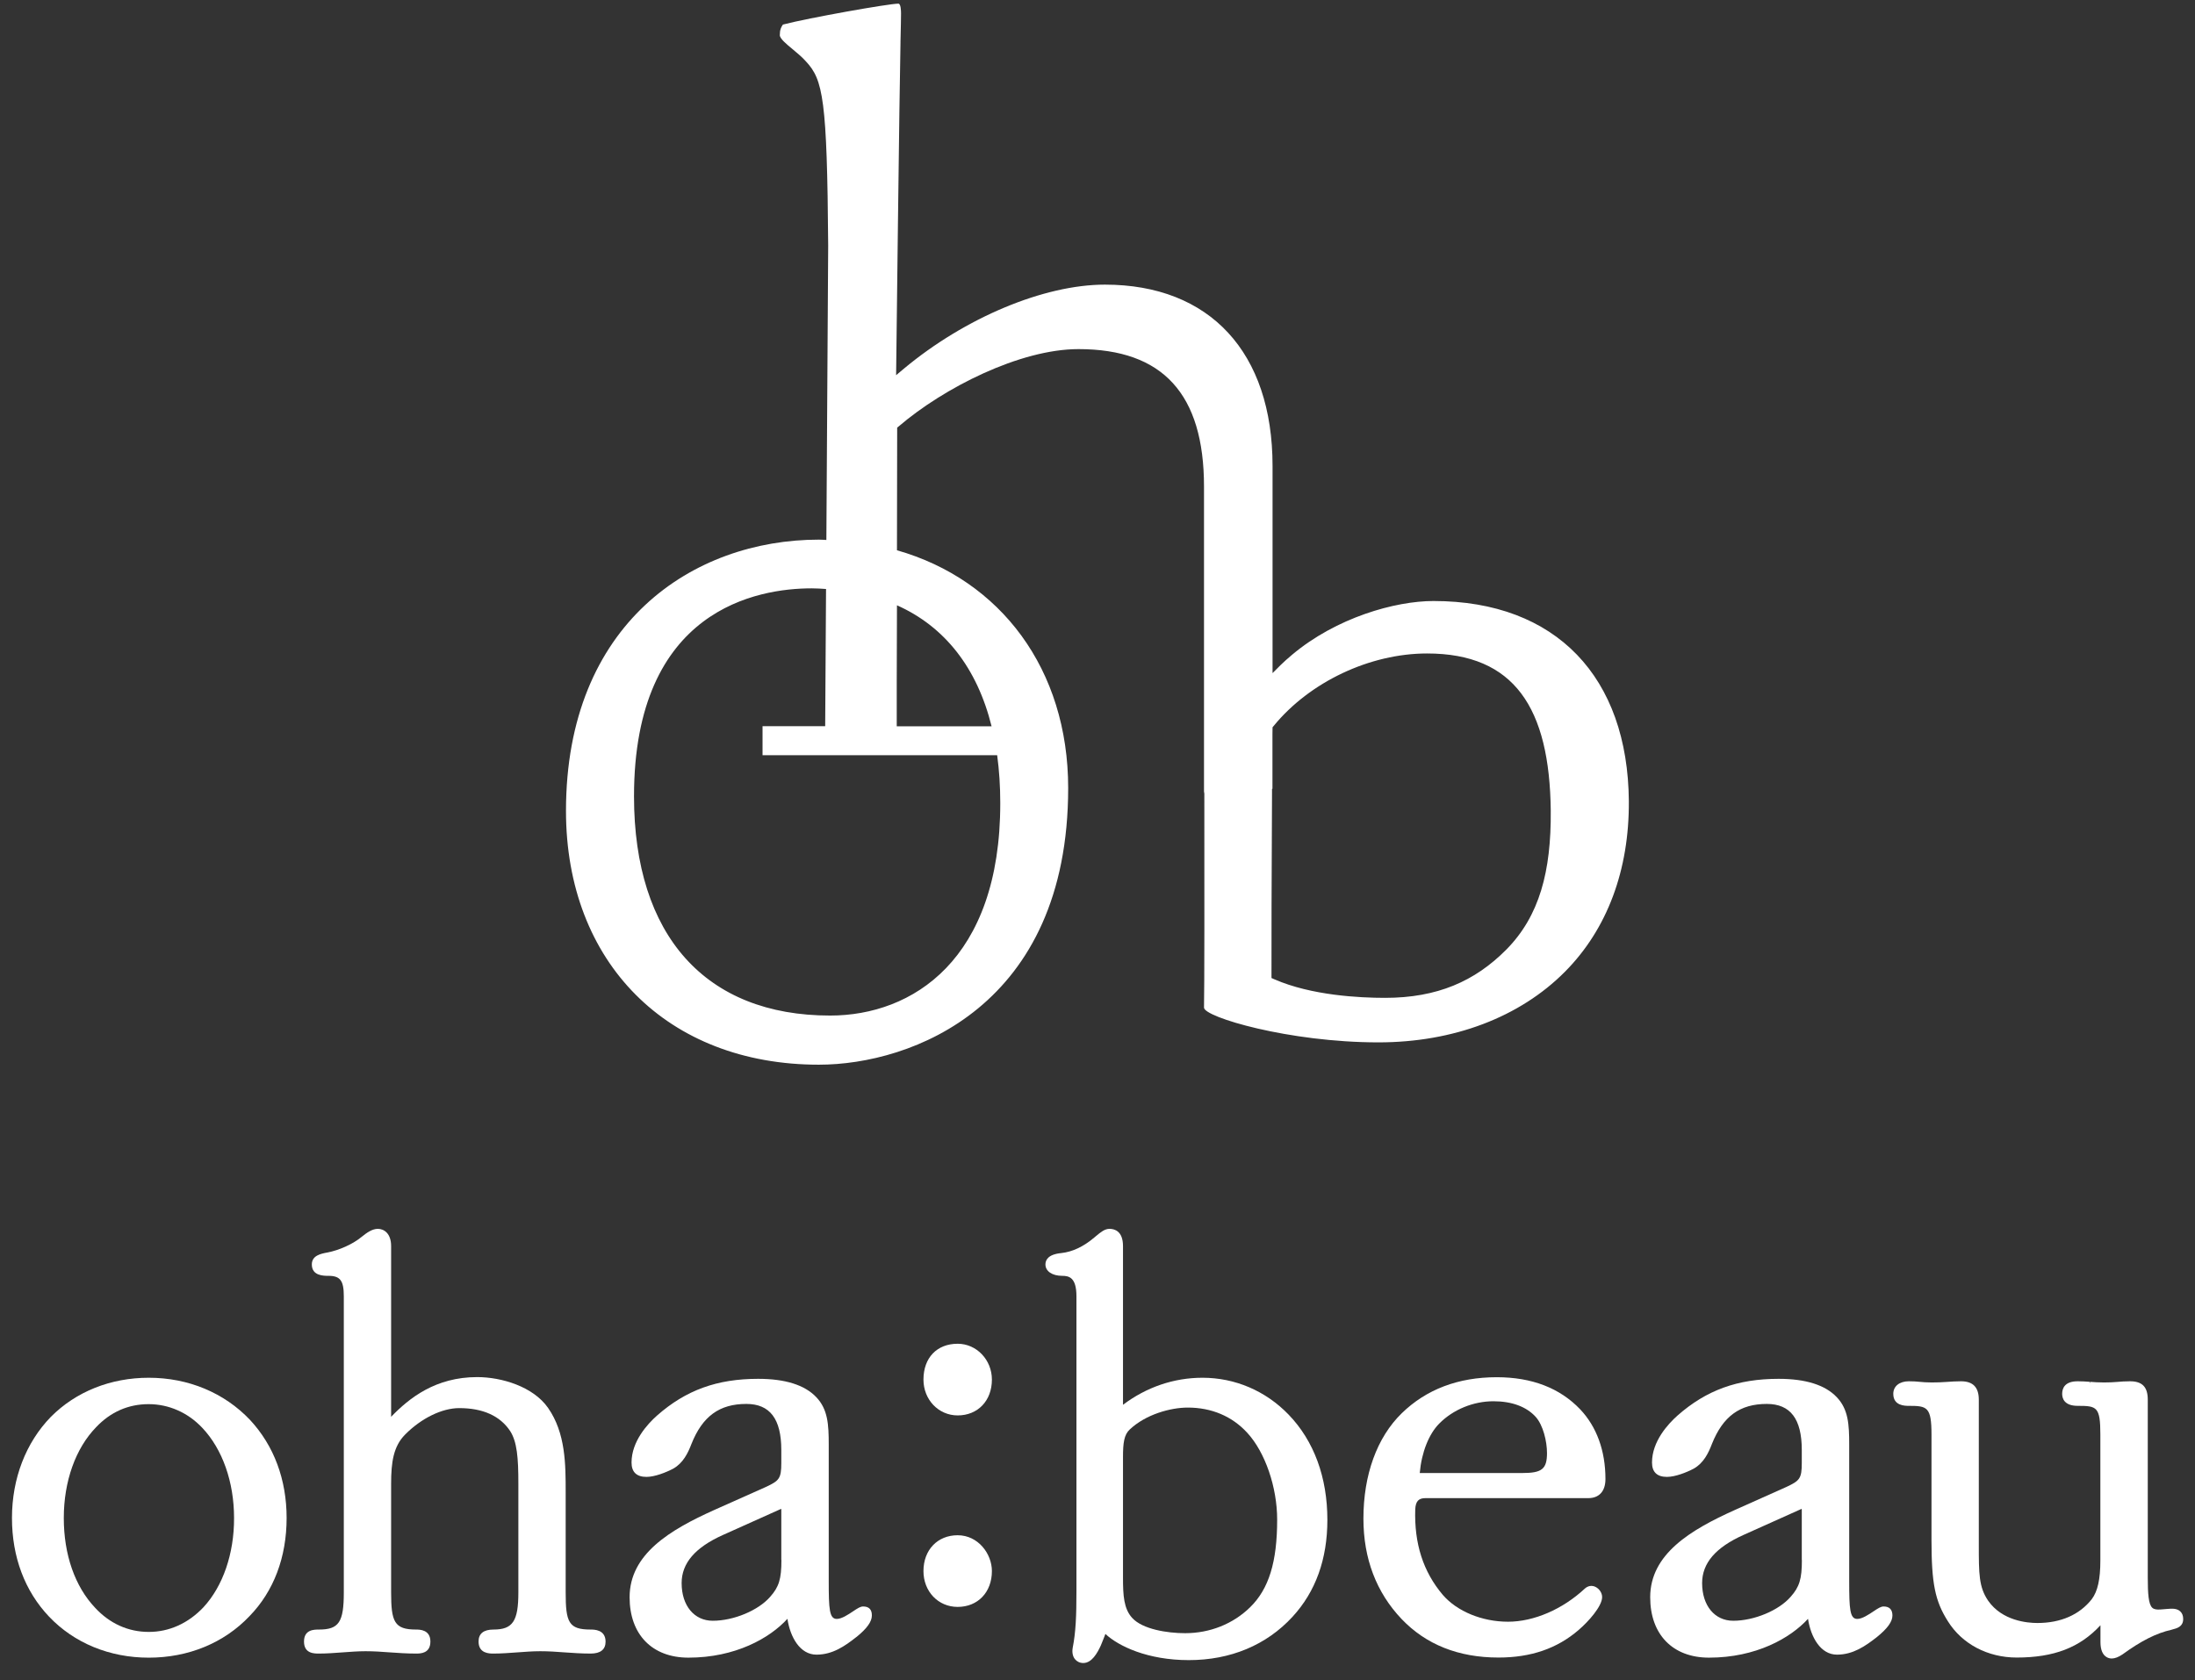 <svg width="128" height="98" viewBox="0 0 128 98" fill="none" xmlns="http://www.w3.org/2000/svg">
<rect x="0" y="0" width="128" height="98" fill="#333333" stroke="none"/>
<g clip-path="url(#clip0_71_1997)">
<path d="M8.675 80.366C6.454 80.366 4.427 81.174 2.963 82.65C1.506 84.152 0.698 86.243 0.698 88.546C0.698 90.823 1.449 92.814 2.863 94.303C4.327 95.842 6.392 96.694 8.675 96.694C10.984 96.694 13.067 95.836 14.55 94.272C15.963 92.82 16.714 90.836 16.714 88.546C16.714 86.305 15.976 84.328 14.581 82.826C13.079 81.242 10.984 80.366 8.675 80.366ZM11.866 93.752C10.971 94.697 9.864 95.192 8.675 95.192C7.474 95.192 6.398 94.703 5.547 93.784C4.371 92.544 3.72 90.686 3.72 88.546C3.72 86.405 4.408 84.478 5.61 83.245C6.454 82.356 7.486 81.906 8.669 81.906C9.839 81.906 10.952 82.394 11.791 83.282C12.973 84.528 13.649 86.443 13.649 88.552C13.655 90.623 13.004 92.519 11.866 93.752Z" fill="white"/>
<path d="M34.438 95.054C33.156 95.054 32.987 94.622 32.987 92.888V87.049C32.987 85.429 32.987 83.595 31.96 82.124C31.097 80.885 29.258 80.328 27.825 80.328C25.404 80.328 23.871 81.542 22.808 82.644V72.687C22.808 71.942 22.389 71.68 22.032 71.68C21.707 71.68 21.388 71.905 21.087 72.149C20.593 72.562 19.767 72.938 19.073 73.063C18.716 73.132 18.184 73.232 18.184 73.757C18.184 74.421 18.866 74.421 19.154 74.421C19.842 74.421 20.049 74.702 20.049 75.616V92.888C20.049 94.628 19.761 95.054 18.597 95.054C18.316 95.054 17.728 95.054 17.728 95.754C17.728 96.455 18.316 96.455 18.597 96.455C19.067 96.455 19.523 96.418 19.974 96.386C20.412 96.355 20.862 96.318 21.313 96.318C21.807 96.318 22.257 96.349 22.745 96.386C23.202 96.418 23.715 96.455 24.259 96.455C24.509 96.455 25.098 96.455 25.098 95.754C25.098 95.054 24.466 95.054 24.259 95.054C22.989 95.054 22.808 94.591 22.808 92.888V86.543C22.808 85.285 22.945 84.365 23.621 83.683C24.559 82.731 25.773 82.137 26.78 82.137C28.157 82.137 29.158 82.588 29.746 83.47C30.152 84.096 30.228 85.034 30.228 86.543V92.888C30.228 94.565 29.902 95.054 28.776 95.054C28.201 95.054 27.907 95.291 27.907 95.754C27.907 96.455 28.538 96.455 28.776 96.455C29.245 96.455 29.708 96.418 30.159 96.386C30.597 96.355 31.047 96.318 31.498 96.318C31.992 96.318 32.449 96.349 32.93 96.386C33.387 96.418 33.9 96.455 34.444 96.455C35.02 96.455 35.314 96.218 35.314 95.754C35.308 95.054 34.651 95.054 34.438 95.054Z" fill="white"/>
<path d="M50.335 93.708C50.178 93.708 50.028 93.802 49.747 93.99C49.465 94.178 49.084 94.434 48.796 94.434C48.364 94.434 48.327 93.865 48.327 92.238V84.259C48.327 83.088 48.276 82.206 47.601 81.499C46.925 80.785 45.786 80.429 44.21 80.429C41.82 80.429 40 81.086 38.317 82.569C37.76 83.063 36.828 84.077 36.828 85.31C36.828 85.867 37.122 86.149 37.697 86.149C38.179 86.149 38.836 85.892 39.261 85.667C39.837 85.341 40.118 84.759 40.319 84.234C40.963 82.613 41.952 81.893 43.522 81.893C44.898 81.893 45.561 82.769 45.561 84.578V85.335C45.561 86.249 45.436 86.374 44.66 86.737L41.645 88.082C39.086 89.234 36.715 90.642 36.715 93.17C36.715 95.342 38.029 96.693 40.144 96.693C42.884 96.693 44.892 95.554 45.918 94.428C46.081 95.498 46.65 96.518 47.613 96.518C48.558 96.518 49.278 96.011 49.928 95.498L49.947 95.486C50.56 94.991 50.842 94.591 50.842 94.234C50.848 93.89 50.673 93.708 50.335 93.708ZM45.568 90.999C45.568 92.106 45.424 92.569 44.911 93.145C44.222 93.94 42.784 94.541 41.564 94.541C40.481 94.541 39.749 93.658 39.749 92.344C39.749 91.18 40.538 90.266 42.152 89.54L45.524 88.026C45.536 88.02 45.549 88.013 45.555 88.013C45.555 88.026 45.561 88.045 45.561 88.076V90.999H45.568Z" fill="white"/>
<path d="M55.846 89.553C54.67 89.553 53.851 90.41 53.851 91.643C53.851 92.832 54.708 93.733 55.846 93.733C57.023 93.733 57.842 92.876 57.842 91.643C57.842 90.635 57.041 89.553 55.846 89.553Z" fill="white"/>
<path d="M55.846 78.383C54.633 78.383 53.851 79.203 53.851 80.473C53.851 81.643 54.727 82.563 55.846 82.563C57.023 82.563 57.842 81.706 57.842 80.473C57.842 79.322 56.948 78.383 55.846 78.383Z" fill="white"/>
<path d="M70.123 80.366C68.459 80.366 66.857 80.91 65.487 81.943V72.687C65.487 71.811 64.993 71.68 64.699 71.68C64.418 71.68 64.18 71.88 63.917 72.099L63.811 72.187C63.185 72.719 62.534 73.025 61.884 73.094C61.12 73.169 60.964 73.495 60.964 73.757C60.964 74.152 61.358 74.421 61.94 74.421C62.34 74.421 62.772 74.515 62.772 75.616V92.826C62.772 94.252 62.735 95.198 62.553 96.124C62.509 96.38 62.553 96.618 62.685 96.781C62.803 96.925 62.972 97.006 63.172 97.006C63.667 97.006 63.992 96.424 64.192 95.986C64.211 95.93 64.242 95.861 64.274 95.786L64.286 95.754C64.336 95.623 64.405 95.473 64.461 95.31C65.231 96.03 66.933 96.837 69.322 96.837C71.756 96.837 73.852 95.961 75.372 94.309C76.723 92.844 77.405 90.942 77.405 88.658C77.405 86.173 76.623 84.052 75.147 82.519C73.808 81.129 72.019 80.366 70.123 80.366ZM72.901 93.752C71.906 94.728 70.555 95.266 69.11 95.266C68.059 95.266 66.626 95.035 66.025 94.378C65.531 93.84 65.487 93.064 65.487 92.031V84.991C65.487 84.165 65.55 83.689 65.882 83.382C66.82 82.5 68.259 82.106 69.266 82.106C70.649 82.106 71.85 82.612 72.732 83.576C73.777 84.709 74.477 86.749 74.477 88.645C74.477 91.105 73.996 92.682 72.901 93.752Z" fill="white"/>
<path d="M83.13 87.388H92.62C93.258 87.388 93.621 86.981 93.621 86.274C93.621 84.628 93.108 83.22 92.145 82.206C90.962 80.967 89.329 80.335 87.284 80.335C85.038 80.335 83.173 81.042 81.741 82.438C80.296 83.846 79.507 86.03 79.507 88.583C79.507 90.911 80.258 92.889 81.734 94.441C83.155 95.93 85.05 96.687 87.384 96.687C89.273 96.687 90.806 96.162 92.063 95.073C92.614 94.603 93.427 93.702 93.427 93.158C93.427 92.914 93.258 92.663 93.021 92.557C92.814 92.463 92.595 92.507 92.42 92.663C91.125 93.871 89.448 94.597 87.941 94.597C86.427 94.597 84.969 93.996 84.137 93.033C82.992 91.681 82.466 90.047 82.529 88.039C82.554 87.569 82.723 87.388 83.13 87.388ZM83.93 83.038C84.737 82.219 85.92 81.737 87.09 81.737C88.166 81.737 89.017 82.056 89.555 82.65C89.986 83.132 90.212 84.077 90.212 84.759C90.212 85.686 89.918 85.923 88.791 85.923H83.061C82.992 85.923 82.861 85.923 82.792 85.923C82.898 84.716 83.324 83.645 83.93 83.038Z" fill="white"/>
<path d="M109.843 93.708C109.687 93.708 109.537 93.802 109.255 93.99C108.974 94.178 108.592 94.434 108.304 94.434C107.873 94.434 107.835 93.865 107.835 92.238V84.259C107.835 83.088 107.785 82.206 107.109 81.499C106.434 80.785 105.295 80.429 103.719 80.429C101.329 80.429 99.508 81.086 97.825 82.569C97.269 83.063 96.336 84.077 96.336 85.31C96.336 85.867 96.63 86.149 97.206 86.149C97.688 86.149 98.345 85.892 98.77 85.667C99.346 85.341 99.627 84.759 99.827 84.234C100.472 82.613 101.46 81.893 103.03 81.893C104.407 81.893 105.07 82.769 105.07 84.578V85.335C105.07 86.249 104.945 86.374 104.169 86.737L101.16 88.082C98.601 89.234 96.23 90.642 96.23 93.17C96.23 95.342 97.544 96.693 99.658 96.693C102.399 96.693 104.407 95.554 105.433 94.428C105.595 95.498 106.165 96.518 107.122 96.518C108.067 96.518 108.786 96.011 109.443 95.498C110.062 94.998 110.356 94.597 110.356 94.234C110.356 93.89 110.181 93.708 109.843 93.708ZM105.076 90.999C105.076 92.106 104.932 92.569 104.419 93.145C103.731 93.94 102.292 94.541 101.072 94.541C99.99 94.541 99.258 93.658 99.258 92.344C99.258 91.18 100.046 90.266 101.66 89.54L105.032 88.026C105.045 88.02 105.057 88.013 105.064 88.013C105.064 88.026 105.07 88.045 105.07 88.076V90.999H105.076Z" fill="white"/>
<path d="M127.135 93.99C126.942 93.814 126.66 93.827 126.385 93.852L125.997 93.883C125.753 93.902 125.603 93.871 125.509 93.783C125.29 93.583 125.246 92.963 125.246 92.025V81.649C125.246 80.904 124.927 80.572 124.208 80.572C123.914 80.572 123.676 80.591 123.457 80.61C123.225 80.629 122.988 80.641 122.7 80.641C122.356 80.641 122.112 80.622 121.88 80.604L121.874 80.697L121.855 80.604C121.636 80.585 121.43 80.572 121.161 80.572C120.41 80.572 120.254 80.973 120.254 81.305C120.254 81.567 120.373 82.005 121.161 82.005C122.274 82.005 122.481 82.055 122.481 83.683V91.023C122.481 92.125 122.324 92.826 121.98 93.282C121.267 94.19 120.172 94.672 118.809 94.672C118.22 94.672 116.756 94.546 115.937 93.37C115.393 92.575 115.393 91.799 115.393 90.097V81.649C115.393 80.923 115.055 80.572 114.354 80.572C114.06 80.572 113.791 80.591 113.51 80.61C113.247 80.629 112.972 80.641 112.652 80.641C112.34 80.641 112.139 80.622 111.946 80.604C111.764 80.585 111.576 80.572 111.314 80.572C110.763 80.572 110.406 80.86 110.406 81.305C110.406 82.005 111.088 82.005 111.314 82.005C112.383 82.005 112.634 82.068 112.634 83.683V89.822C112.634 92.369 112.84 93.389 113.591 94.572C114.417 95.898 115.918 96.687 117.601 96.687C119.772 96.687 121.286 96.105 122.487 94.803V95.786C122.487 96.243 122.619 96.543 122.869 96.674C122.95 96.718 123.044 96.743 123.144 96.743C123.325 96.743 123.538 96.662 123.77 96.505C124.864 95.71 125.74 95.266 126.629 95.066L126.691 95.047C126.935 94.985 127.311 94.891 127.311 94.44C127.311 94.246 127.254 94.096 127.135 93.99Z" fill="white"/>
<path d="M83.593 35.058C81.347 35.058 77.925 36.028 75.347 38.193C75.078 38.418 74.872 38.606 74.684 38.788L74.208 39.263V27.179C74.208 20.558 70.555 16.603 64.43 16.603C60.883 16.603 56.285 18.524 52.712 21.503L52.256 21.885C52.256 21.885 52.456 4.725 52.512 2.478V2.409C52.531 1.596 52.543 1.077 52.543 0.795C52.543 0.62 52.531 0.213 52.387 0.213C51.83 0.213 47.169 1.039 45.655 1.433C45.549 1.583 45.474 1.734 45.474 2.053C45.474 2.253 45.874 2.585 46.225 2.873C46.494 3.098 46.775 3.329 47.007 3.592C47.995 4.656 48.233 5.783 48.295 14.319L48.189 31.497C48.045 31.491 47.901 31.478 47.751 31.478C40.413 31.478 33.005 36.372 33.005 47.299C33.005 56.154 38.93 62.105 47.751 62.105C53.15 62.105 62.29 58.707 62.29 45.966C62.29 39.05 58.362 33.825 52.306 32.098C52.312 28.312 52.318 24.945 52.318 24.945L52.418 24.863C55.027 22.629 59.469 20.364 62.891 20.364C67.815 20.364 70.211 22.986 70.211 28.387V46.172L70.23 46.291C70.236 51.492 70.236 57.856 70.211 58.776C70.211 59.327 75.159 60.803 80.383 60.803C84.756 60.803 88.623 59.339 91.263 56.679C93.721 54.201 95.01 50.759 94.985 46.735C94.929 39.52 90.769 35.058 83.593 35.058ZM48.408 59.239C41.145 59.239 36.972 54.577 36.972 46.454C36.972 35.502 44.216 34.319 47.332 34.319C47.62 34.319 47.895 34.338 48.17 34.357L48.12 42.361H44.467V44.051H58.149C58.268 44.927 58.33 45.859 58.33 46.842C58.337 55.985 53.206 59.239 48.408 59.239ZM57.824 42.367H52.293V39.682C52.299 38.45 52.299 36.916 52.306 35.308C55.09 36.547 56.979 38.957 57.824 42.367ZM87.834 55.397C86.007 57.236 83.818 58.206 80.765 58.206C79.288 58.206 76.479 58.069 74.315 57.124L74.146 57.049V56.867C74.146 54.858 74.146 51.667 74.177 46.291V46.016H74.202C74.202 45.565 74.202 44.551 74.202 42.824L74.208 42.423L74.271 42.348C76.373 39.776 79.883 38.118 83.217 38.118C88.31 38.118 90.368 41.291 90.431 47.286C90.462 50.822 89.774 53.438 87.834 55.397Z" fill="white"/>
</g>
<defs>
<clipPath id="clip0_71_1997">
<rect width="127" height="97" fill="white" transform="translate(0.504 0.207)"/>
</clipPath>
</defs>
</svg>
